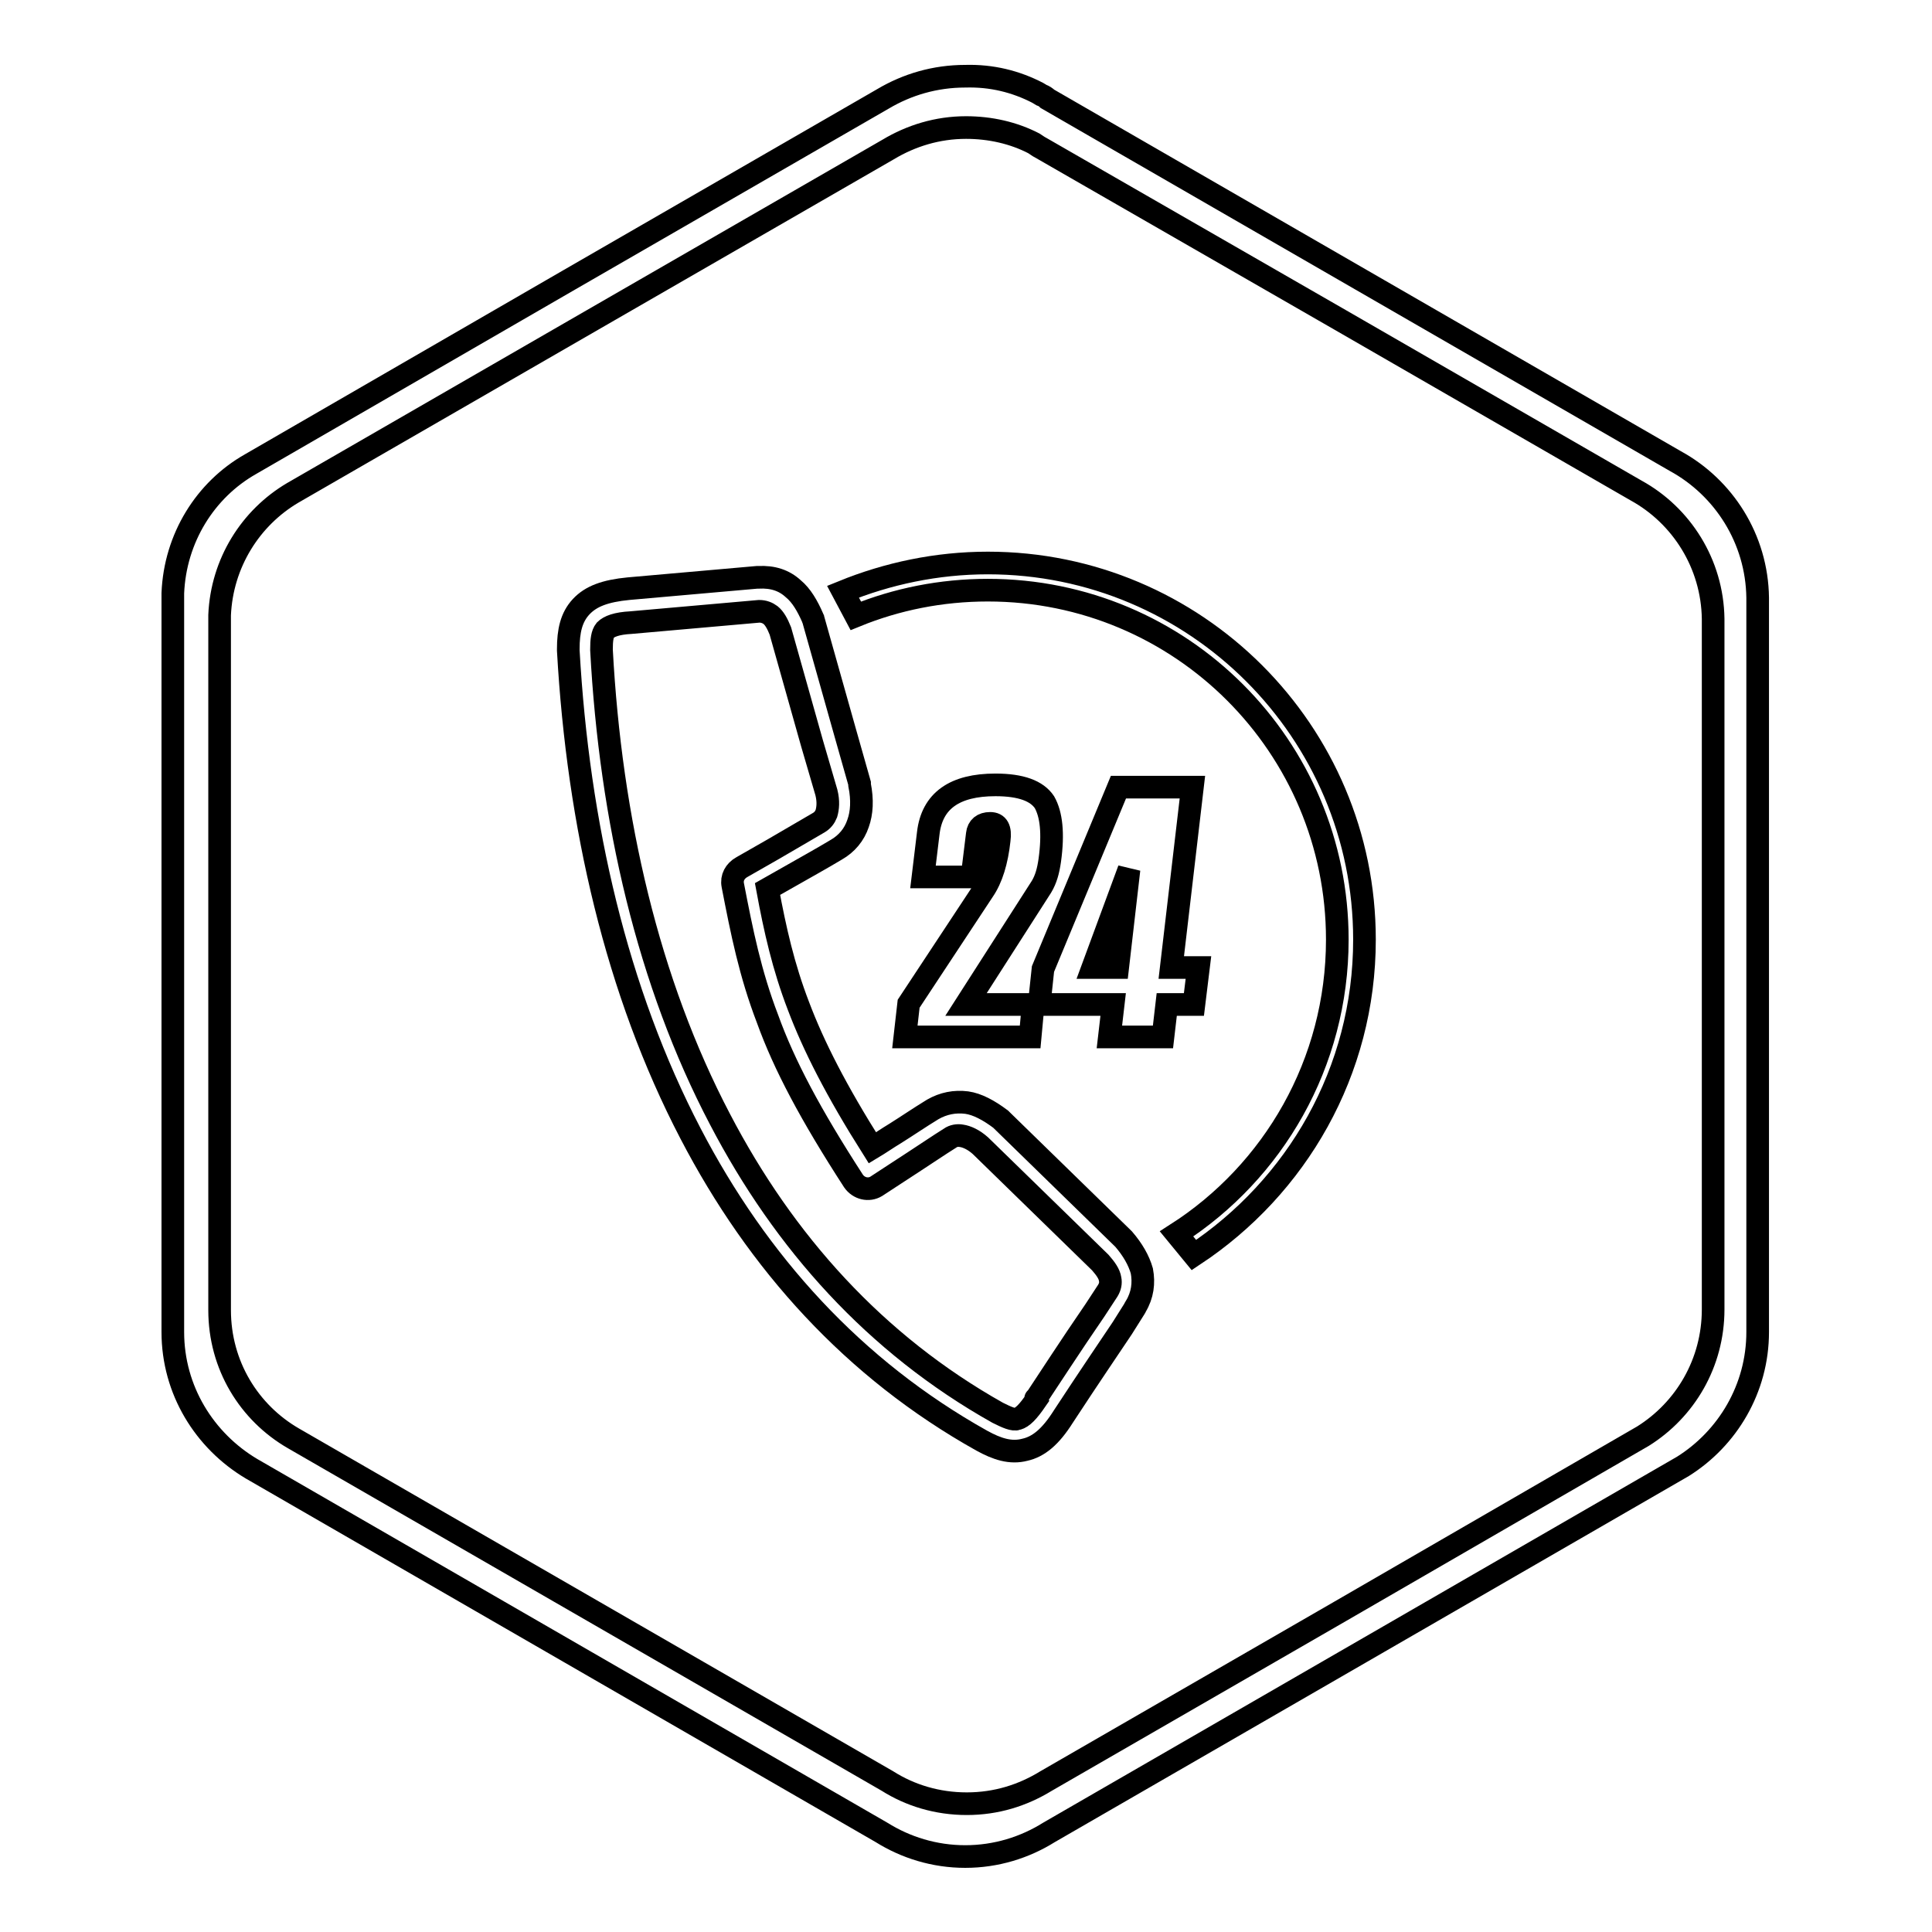 <?xml version="1.0" encoding="utf-8"?>
<!-- Svg Vector Icons : http://www.onlinewebfonts.com/icon -->
<!DOCTYPE svg PUBLIC "-//W3C//DTD SVG 1.1//EN" "http://www.w3.org/Graphics/SVG/1.1/DTD/svg11.dtd">
<svg version="1.1" xmlns="http://www.w3.org/2000/svg" xmlns:xlink="http://www.w3.org/1999/xlink" x="0px" y="0px" viewBox="0 0 256 256" enable-background="new 0 0 256 256" xml:space="preserve">
<g><g><path stroke-width="3" fill-opacity="0" stroke="#000000"  d="M136.5,137.4L136.5,137.4h-16.6l0.5-4.4l9.9-15c1.1-1.6,1.8-3.9,2.1-6.7c0.2-1.5-0.2-2.2-1.2-2.2c-1,0-1.6,0.5-1.7,1.4l-0.7,5.7h-6.5l0.7-5.8c0.5-4.3,3.5-6.4,8.9-6.4c3.4,0,5.5,0.8,6.5,2.3c0.9,1.6,1.2,4.1,0.7,7.7c-0.2,1.4-0.5,2.5-1.1,3.5l-10,15.6h8.9L136.5,137.4z"/><path stroke-width="3" fill-opacity="0" stroke="#000000"  d="M137.3,185.3c1.4-2.1,4.5-6.9,7.8-11.7l1.7-2.6l0,0c0.3-0.5,0.4-1,0.3-1.5c-0.1-0.7-0.6-1.4-1.3-2.2l-15.9-15.5c-0.9-0.8-1.8-1.2-2.5-1.3c-0.5-0.1-1.1,0-1.5,0.3l0,0c-1.6,1-3.2,2.1-4.9,3.2c-1.5,1-3.1,2-4.9,3.2c-1,0.6-2.3,0.3-3-0.7l0,0c-5.7-8.8-9.2-15.4-11.4-21.5c-2.3-6-3.4-11.5-4.6-17.7c-0.2-1,0.3-1.9,1.2-2.4l4.2-2.4l6-3.5c0.5-0.3,0.8-0.7,1-1.2c0.2-0.7,0.3-1.6,0-2.8l-1.9-6.5l-4.2-14.9c-0.4-1-0.8-1.7-1.3-2.1c-0.4-0.3-0.9-0.5-1.5-0.5h0l-17,1.5h0l0,0c-1.9,0.1-2.9,0.5-3.4,1c-0.4,0.5-0.5,1.3-0.5,2.6c1.2,22.5,6.2,44.1,15.7,62.2c8.5,16.3,20.6,29.8,36.8,38.9l0,0c1.2,0.6,2.1,1,2.6,0.8c0.7-0.2,1.4-0.9,2.5-2.5C137.2,185.3,137.2,185.3,137.3,185.3L137.3,185.3z M148.7,176c-2,3-4,5.9-7.8,11.7l0,0c-1.7,2.7-3.3,4-5.1,4.4c-1.9,0.5-3.7-0.1-5.7-1.2l0,0l0,0c-17-9.5-29.7-23.6-38.6-40.7c-9.8-18.8-14.9-40.9-16.2-64l0,0V86c0-2.4,0.4-4.2,1.7-5.6c1.3-1.4,3.2-2.1,6.3-2.4l0,0l17-1.5c0,0,0.1,0,0.2,0c1.9-0.1,3.4,0.4,4.6,1.5c1.1,0.9,1.9,2.3,2.6,3.9c0,0.1,0.1,0.2,0.1,0.3l4.2,14.9l1.9,6.7c0,0,0,0.1,0,0.2c0.4,2,0.3,3.7-0.2,5.1c-0.5,1.5-1.5,2.7-2.9,3.5l0,0l0,0l0,0c-2,1.2-4,2.3-6.1,3.5l-3,1.7c1,5.4,2.1,10.3,4.1,15.5c2,5.3,5,11.2,9.8,18.8c1-0.6,2-1.3,3-1.9c1.6-1,3.2-2.1,5-3.2l0,0l0,0c1.4-0.8,2.9-1.1,4.5-0.9c1.4,0.2,2.9,1,4.5,2.2c0.1,0.1,0.1,0.1,0.2,0.2l16,15.6l0,0c0,0,0.1,0.1,0.1,0.1c1.2,1.4,2,2.8,2.4,4.2c0.3,1.6,0.1,3.2-0.8,4.7c0,0.1-0.1,0.1-0.1,0.2L148.7,176z"/><path stroke-width="3" fill-opacity="0" stroke="#000000"  d="M158.2,133.1L158.2,133.1h-3.6l-0.5,4.3H147l0.5-4.3h-9.8l0.5-4.7l10-24.1h9.8l-2.8,23.9h3.6L158.2,133.1L158.2,133.1z M148.1,128.2l1.5-13l-4.8,13H148.1L148.1,128.2z"/><path stroke-width="3" fill-opacity="0" stroke="#000000"  d="M130.9,74.6c27.5,0,49.9,22.3,49.9,49.9c0,17.5-9,32.8-22.6,41.8l-2.3-2.8c12.8-8.2,21.3-22.6,21.3-39c0-25.6-20.7-46.3-46.3-46.3c-6.2,0-12.1,1.2-17.5,3.4l-1.7-3.2C117.6,76,124.1,74.6,130.9,74.6z"/><path stroke-width="3" fill-opacity="0" stroke="#000000"  d="M137.5,12.3l0.5,0.3c0.3,0.1,0.6,0.3,0.8,0.5l41.6,24l41.6,24l0,0c6.4,3.5,10.8,10.3,10.9,18.1h0V128v48.2h0c0,0.1,0,0.2,0,0.3c0,7.5-4,14.1-9.9,17.8l0,0l-42.6,24.6l-41.4,23.9c-3.2,2-7,3.2-11.1,3.2s-7.9-1.2-11.1-3.2l-41.4-23.9l-42.1-24.3v0c-6.2-3.7-10.4-10.4-10.4-18.1c0-0.2,0-0.3,0-0.5l0,0v-48V78.6h0c0.3-7.3,4.3-13.7,10.3-17.1l0,0l42.2-24.4l41.6-24c3.2-1.9,6.9-3,10.9-3C131.4,10,134.6,10.8,137.5,12.3L137.5,12.3L137.5,12.3z M137,19L137,19c-2.7-1.4-5.8-2.1-9-2.1c-3.8,0-7.3,1.1-10.3,2.9L78.5,42.4L38.8,65.3l0,0c-5.6,3.3-9.4,9.3-9.7,16.2h0V128v45.2h0c0,0.1,0,0.3,0,0.4c0,7.3,3.9,13.6,9.8,17l0,0l39.7,22.9l39,22.5c3,1.9,6.6,3,10.5,3c3.9,0,7.4-1.1,10.5-3l39-22.5l40.1-23.2l0,0c5.6-3.5,9.3-9.7,9.3-16.8c0-0.1,0-0.2,0-0.3h0V128V82h0c-0.1-7.3-4.2-13.7-10.2-17l0,0l-39.2-22.6l-39.3-22.6c-0.2-0.1-0.5-0.3-0.7-0.4L137,19z"/></g></g>
</svg>